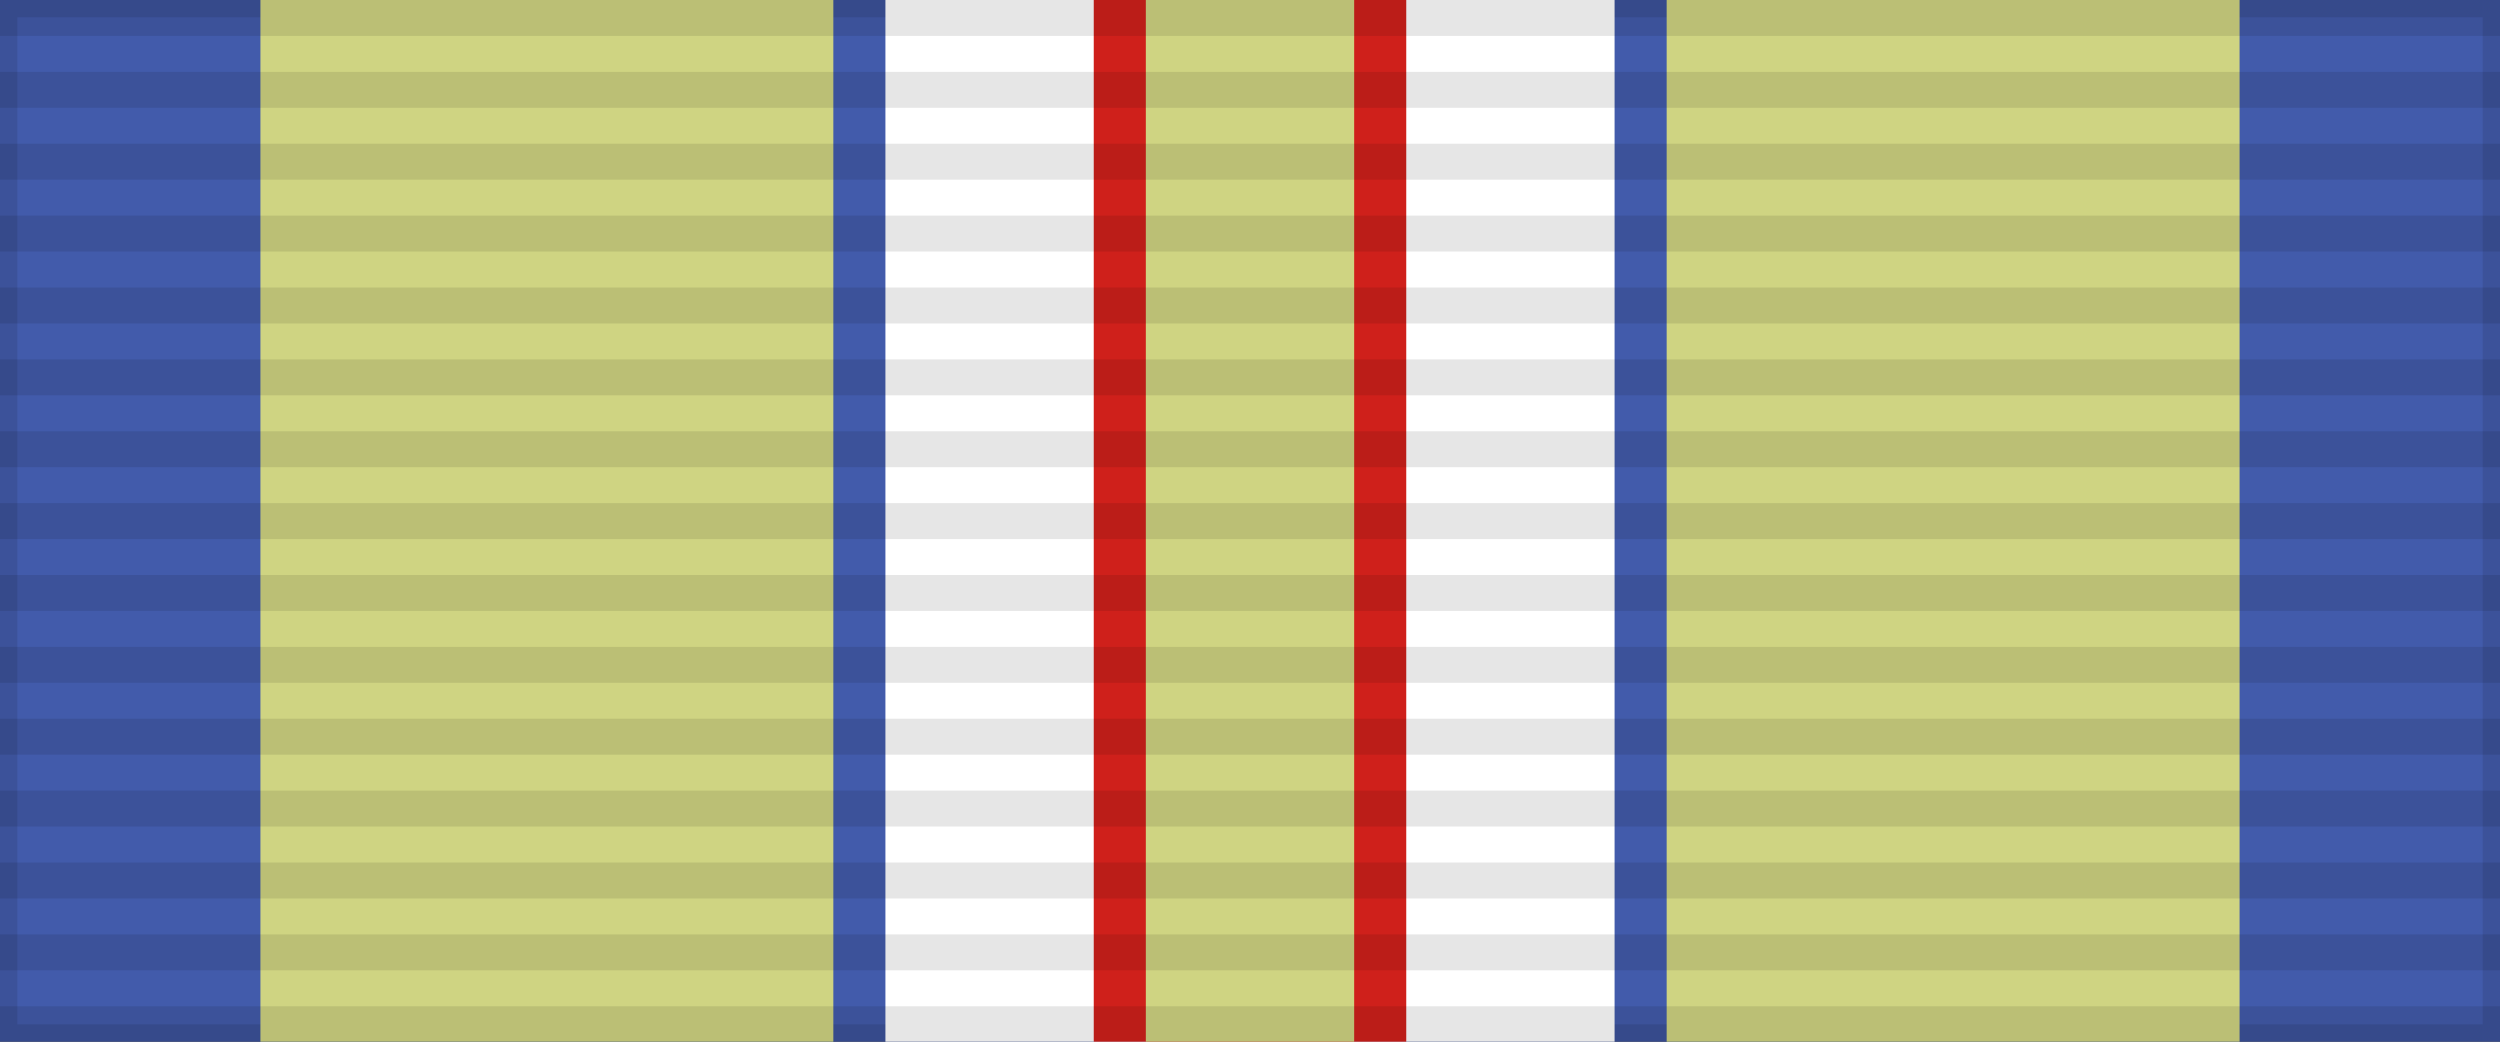 <?xml version="1.0" encoding="UTF-8"?>
<svg xmlns="http://www.w3.org/2000/svg" width="144" height="60">
<rect width="100%" height="100%" fill="#333333" stroke="none"/>
<rect width="144" height="60" style="fill:#425bab;stroke:#000;stroke-width:2;stroke-opacity:.1"/>
<path d="M15,0H48V60H96V0h33V60H15Z" fill="#cfd482"/>
<rect width="42" height="60" x="51" fill="#fff"/>
<rect width="18" height="60" x="63" fill="#cf201b"/>
<rect width="12" height="60" x="66" fill="#cfd482"/>
<path d="m72,0v60" style="stroke:#000;stroke-width:144;stroke-dasharray:2.07;opacity:.1"/>
</svg>